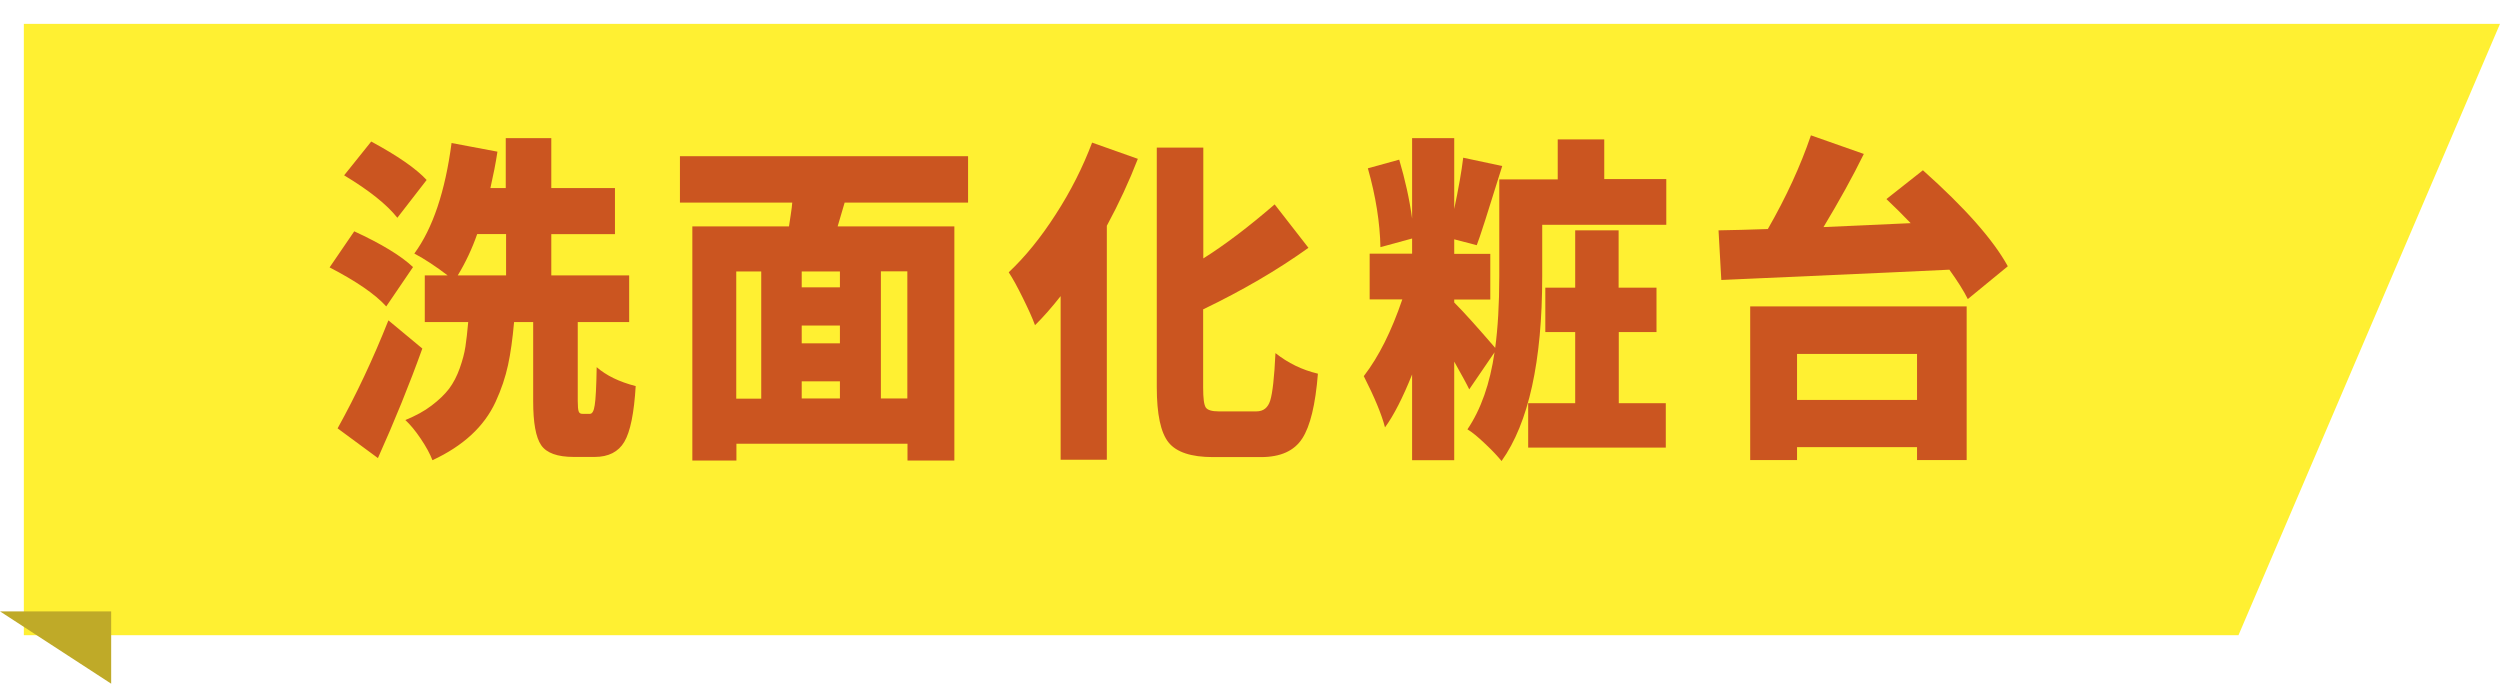<?xml version="1.0" encoding="UTF-8"?>
<svg id="_レイヤー_2" data-name="レイヤー 2" xmlns="http://www.w3.org/2000/svg" xmlns:xlink="http://www.w3.org/1999/xlink" viewBox="0 0 153.14 41.88">
  <defs>
    <style>
      .cls-1 {
        fill: #fff032;
        filter: url(#drop-shadow-1);
      }

      .cls-1, .cls-2, .cls-3 {
        stroke-width: 0px;
      }

      .cls-2 {
        fill: #cb5520;
      }

      .cls-3 {
        fill: #bfaa28;
      }
    </style>
    <filter id="drop-shadow-1" filterUnits="userSpaceOnUse">
      <feOffset dx="1.46" dy="1.46"/>
      <feGaussianBlur result="blur" stdDeviation="0"/>
      <feFlood flood-color="#251e1c" flood-opacity=".35"/>
      <feComposite in2="blur" operator="in"/>
      <feComposite in="SourceGraphic"/>
    </filter>
  </defs>
  <g id="_レイヤー_1-2" data-name="レイヤー 1">
    <g>
      <g>
        <polygon class="cls-1" points="135.66 37.45 0 37.45 0 0 151.68 0 135.66 37.45"/>
        <polygon class="cls-3" points="6.81 41.88 0 37.45 6.81 37.45 6.81 41.88"/>
      </g>
      <g>
        <path class="cls-2" d="M25.3,16.36l-1.64,2.41c-.69-.76-1.85-1.55-3.47-2.39l1.51-2.21c1.67.77,2.87,1.5,3.6,2.19ZM23.8,19.63l2.07,1.72c-.79,2.2-1.7,4.44-2.72,6.71l-2.47-1.82c1.13-2.04,2.17-4.24,3.11-6.61ZM26.13,11.03l-1.79,2.31c-.64-.81-1.73-1.68-3.26-2.6l1.66-2.07c1.61.87,2.74,1.65,3.39,2.35ZM35.69,25.35h.45c.14,0,.24-.18.29-.53.06-.35.1-1.13.12-2.33.58.51,1.38.9,2.39,1.16-.1,1.66-.33,2.8-.7,3.42-.36.61-.97.92-1.81.92h-1.28c-1.01,0-1.67-.24-2-.72-.33-.48-.49-1.38-.49-2.69v-4.85h-1.17c-.09,1.01-.21,1.89-.37,2.63-.16.74-.41,1.49-.76,2.25-.35.76-.85,1.44-1.49,2.03-.64.59-1.43,1.11-2.38,1.55-.15-.39-.39-.83-.72-1.32-.33-.49-.64-.86-.94-1.14.63-.26,1.17-.55,1.61-.89.45-.34.8-.68,1.07-1.03.26-.35.48-.77.65-1.25.17-.48.29-.92.35-1.33.06-.41.12-.91.17-1.5h-2.66v-2.86h1.4c-.72-.55-1.4-1-2.04-1.34,1.13-1.54,1.89-3.8,2.28-6.77l2.81.53c-.1.69-.25,1.43-.43,2.23h.94v-3.06h2.79v3.06h3.9v2.82h-3.9v2.53h4.77v2.86h-3.15v4.83c0,.34.02.55.06.65.04.1.11.14.23.14ZM31,14.34h-1.77c-.31.89-.71,1.74-1.19,2.53h2.96v-2.53Z"/>
        <path class="cls-2" d="M59.3,12.41h-7.56l-.43,1.46h7.15v14.34h-2.87v-1.03h-10.48v1.03h-2.7v-14.34h5.92c.03-.16.06-.41.11-.73.05-.32.08-.57.09-.73h-6.88v-2.84h17.65v2.84ZM45.1,16.63v7.79h1.53v-7.79h-1.53ZM51.45,17.6v-.97h-2.34v.97h2.34ZM51.45,21.03v-1.09h-2.34v1.09h2.34ZM49.11,23.36v1.05h2.34v-1.05h-2.34ZM55.58,24.41v-7.79h-1.62v7.79h1.62Z"/>
        <path class="cls-2" d="M66.91,8.74l2.79.99c-.53,1.37-1.16,2.73-1.9,4.1v14.33h-2.83v-10.02c-.55.7-1.08,1.3-1.57,1.78-.15-.42-.4-.97-.74-1.66-.34-.69-.63-1.22-.87-1.58,1.01-.95,1.97-2.13,2.88-3.55.92-1.42,1.66-2.89,2.23-4.4ZM74.68,25.2h2.28c.43,0,.71-.22.85-.67.14-.45.25-1.41.32-2.9.77.61,1.63,1.03,2.6,1.26-.15,1.89-.47,3.22-.96,3.97-.49.76-1.33,1.14-2.53,1.14h-2.94c-1.33,0-2.24-.3-2.72-.9-.48-.6-.72-1.73-.72-3.38v-14.68h2.85v6.79c1.29-.81,2.75-1.91,4.37-3.31l2.07,2.66c-1.91,1.37-4.06,2.62-6.45,3.77v4.79c0,.65.05,1.05.16,1.22.11.16.37.24.8.24Z"/>
        <path class="cls-2" d="M98.26,10.97h3.81v2.8h-7.6v3.16c0,5.2-.83,8.98-2.49,11.31-.23-.28-.56-.64-1.01-1.06-.45-.43-.81-.72-1.08-.88.83-1.23,1.38-2.8,1.66-4.72l-1.55,2.27c-.14-.3-.45-.86-.92-1.7v6.04h-2.58v-5.25c-.57,1.42-1.12,2.5-1.66,3.24-.21-.81-.65-1.86-1.3-3.14.92-1.19,1.7-2.76,2.36-4.7h-2v-2.8h2.6v-.93l-1.94.53c-.03-1.49-.28-3.1-.77-4.83l1.92-.53c.36,1.22.63,2.42.79,3.61v-4.93h2.58v4.34c.26-1.24.45-2.29.55-3.14l2.39.51c-.87,2.81-1.39,4.43-1.56,4.85l-1.38-.36v.89h2.21v2.8h-2.21v.18c.62.62,1.45,1.55,2.51,2.78.16-1.2.25-2.66.25-4.38v-5.94h3.58v-2.45h2.85v2.45ZM99.16,20.34v4.36h2.88v2.72h-8.43v-2.72h2.88v-4.36h-1.83v-2.72h1.83v-3.51h2.66v3.51h2.32v2.72h-2.32Z"/>
        <path class="cls-2" d="M115.56,12.19l2.23-1.76c2.58,2.3,4.31,4.26,5.2,5.88l-2.45,2.01c-.24-.49-.62-1.09-1.13-1.8-.49.03-5.15.24-13.97.63l-.17-3.04c.25,0,.72-.01,1.4-.03.68-.02,1.22-.04,1.62-.05,1.12-1.95,2-3.86,2.64-5.74l3.24,1.14c-.69,1.41-1.52,2.9-2.47,4.48.77-.04,2.55-.12,5.34-.24-.48-.5-.97-.99-1.47-1.46ZM107.21,28.18v-9.41h13.26v9.41h-3.04v-.79h-7.35v.79h-2.87ZM117.43,21.68h-7.35v2.82h7.35v-2.82Z"/>
      </g>
    </g>
  </g>
</svg>